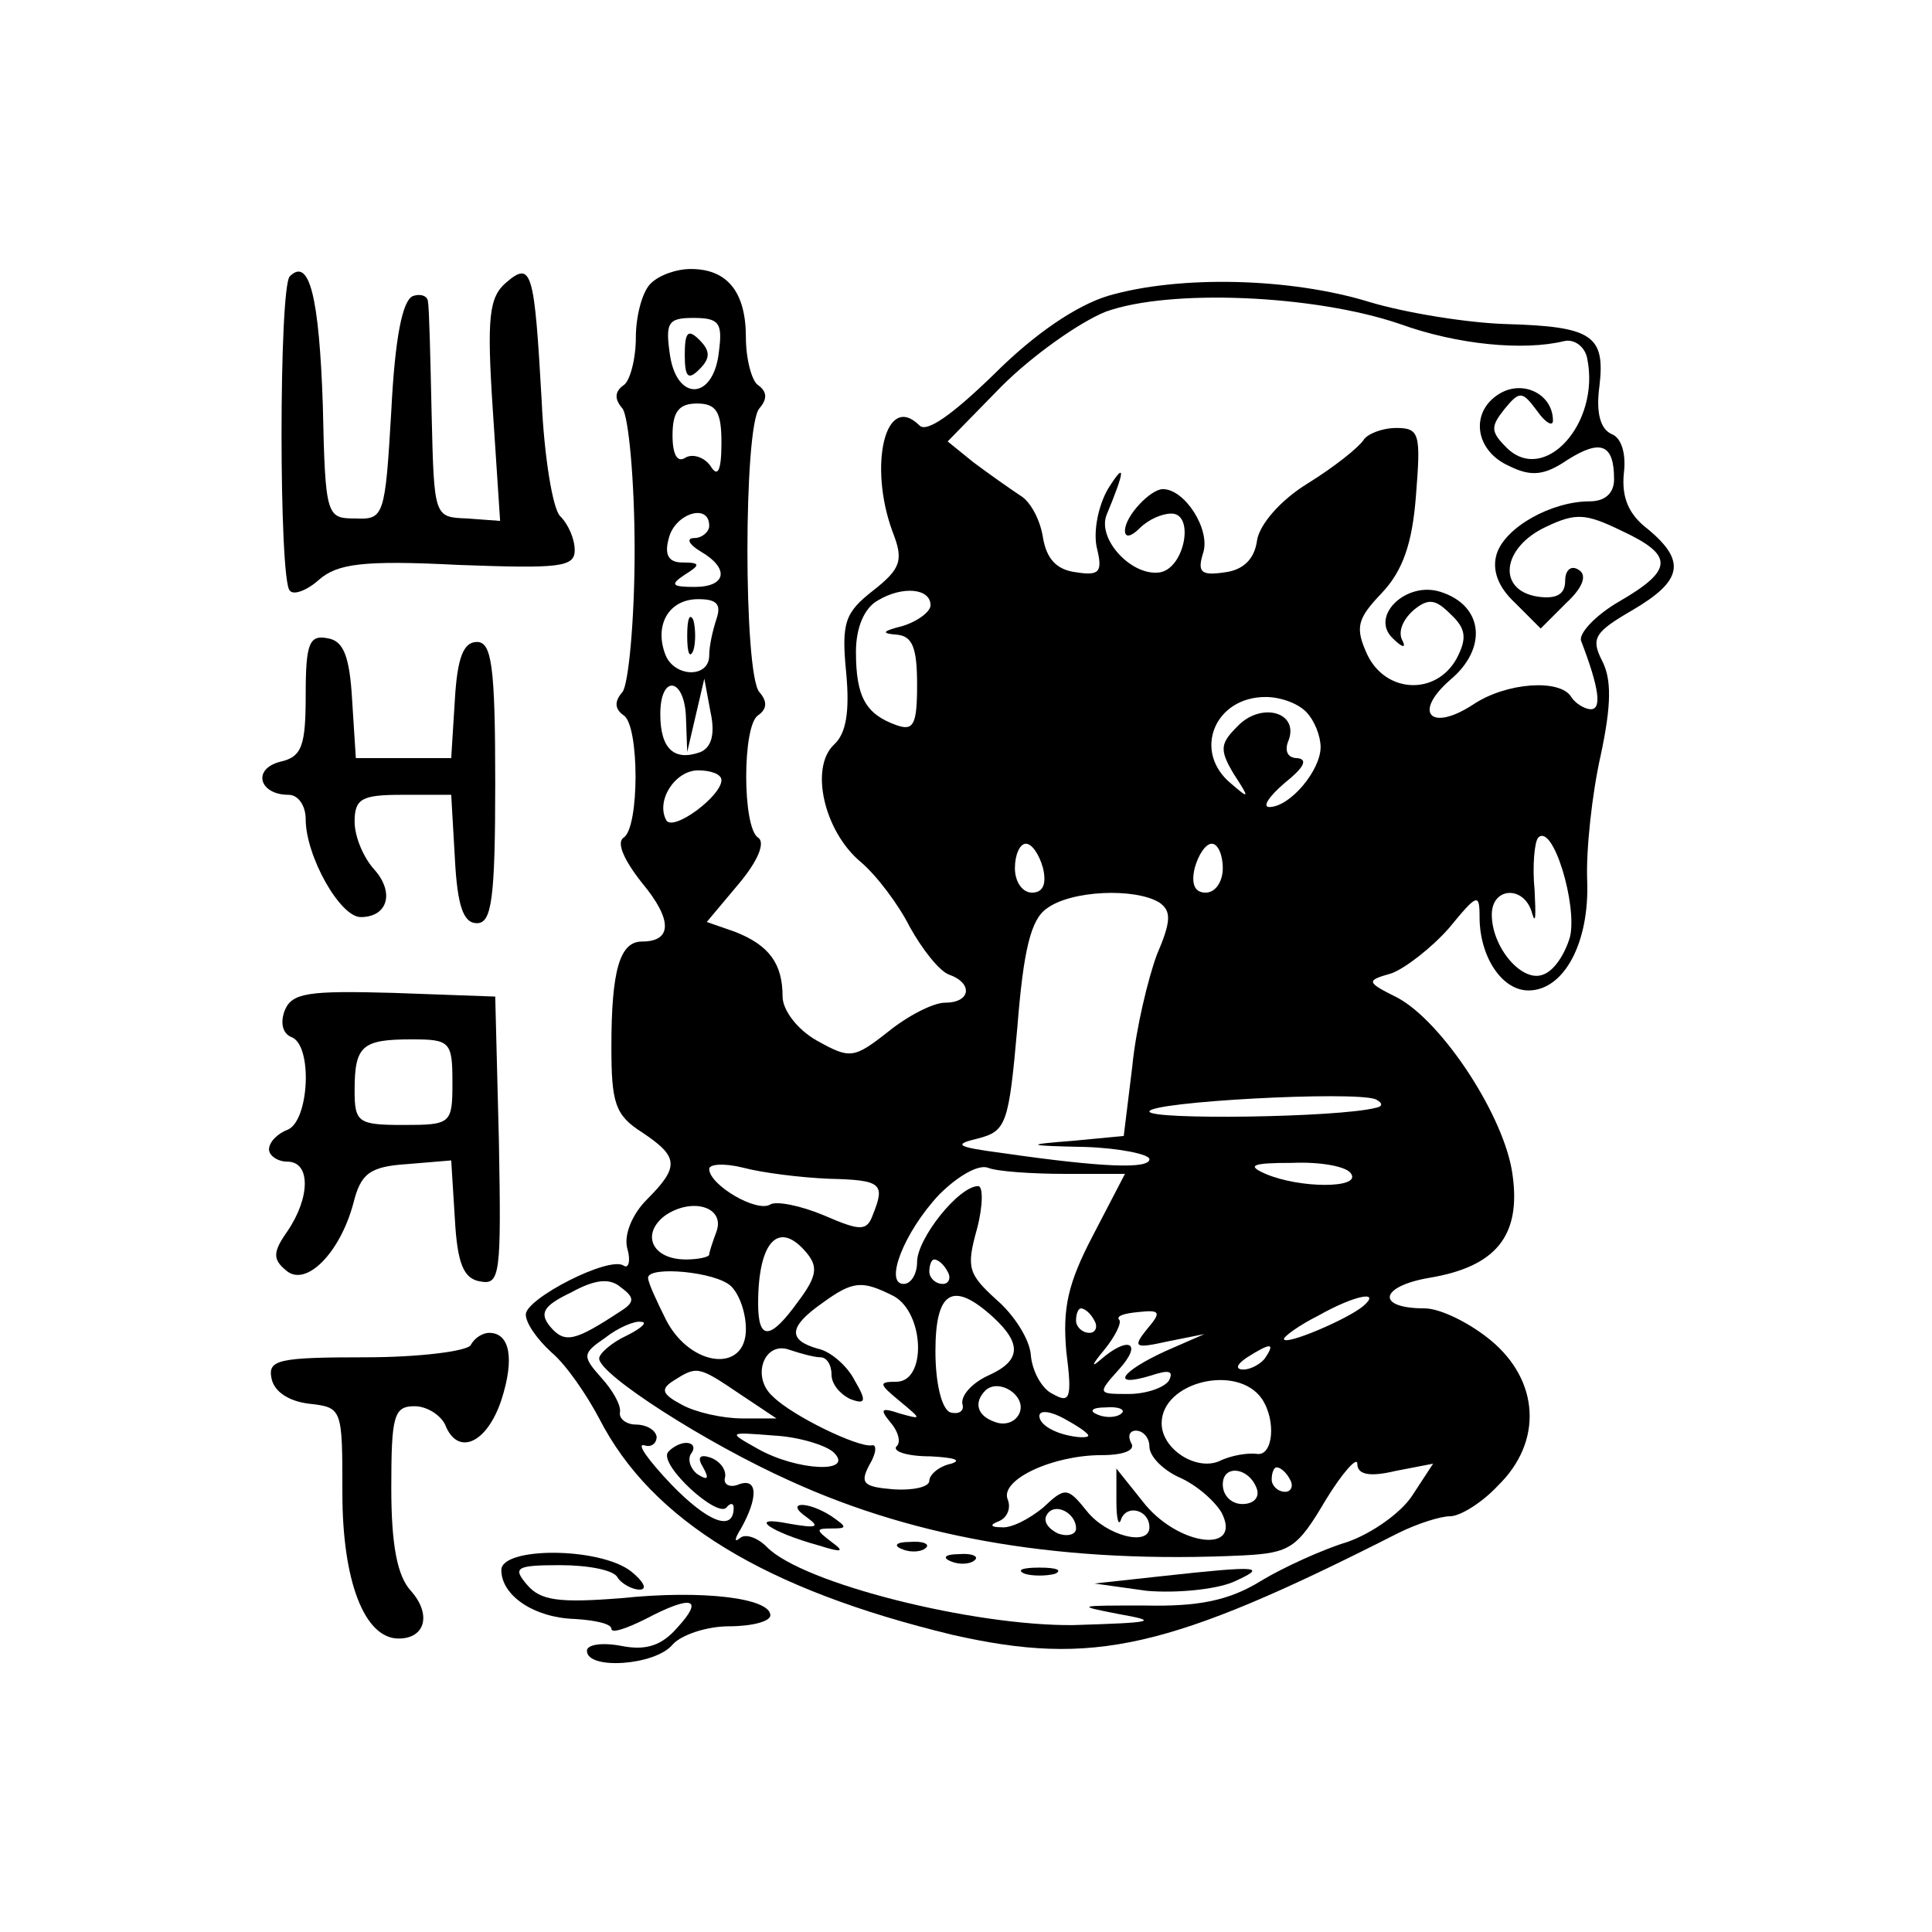<?xml version="1.0" standalone="no"?>
<!DOCTYPE svg PUBLIC "-//W3C//DTD SVG 20010904//EN"
 "http://www.w3.org/TR/2001/REC-SVG-20010904/DTD/svg10.dtd">
<svg version="1.0" xmlns="http://www.w3.org/2000/svg"
 width="158pt" height="158pt" viewBox="0 0 158 158"
 preserveAspectRatio="xMidYMid meet">
<g transform="translate(0,158) scale(0.1,-0.1)"
fill="#000000" stroke="none">
<path d="M237 1354 c-9 -9 -9 -249 0 -257 3 -4 14 0 24 9 15 13 36 16 114 12
82 -3 95 -2 95 12 0 9 -5 21 -12 28 -6 6 -13 49 -15 94 -6 106 -8 115 -29 97
-14 -12 -16 -28 -11 -104 l6 -91 -27 2 c-27 1 -27 1 -29 85 -1 46 -2 88 -3 92
0 5 -6 7 -12 5 -9 -3 -15 -35 -18 -94 -5 -86 -6 -89 -29 -88 -24 0 -25 1 -27
93 -3 88 -11 121 -27 105z"/>
<path d="M532 1348 c-7 -7 -12 -27 -12 -44 0 -18 -5 -36 -10 -39 -7 -5 -8 -11
-1 -19 5 -6 10 -59 10 -116 0 -57 -5 -110 -10 -116 -7 -8 -6 -14 1 -19 13 -8
13 -92 0 -100 -6 -4 0 -18 15 -37 25 -30 25 -48 0 -48 -18 0 -25 -23 -25 -86
0 -46 3 -56 25 -70 30 -20 31 -28 4 -55 -12 -12 -19 -29 -16 -40 3 -10 1 -17
-3 -14 -12 8 -80 -27 -80 -40 0 -7 9 -20 21 -31 12 -10 29 -35 39 -54 43 -84
136 -140 289 -177 115 -26 177 -12 364 83 16 8 35 14 43 14 8 0 26 11 39 25
37 36 34 86 -6 119 -17 14 -41 26 -54 26 -40 0 -37 18 4 25 54 9 75 34 68 84
-6 47 -57 125 -94 145 -26 13 -26 14 -5 20 11 4 33 21 47 37 23 28 25 29 25 9
0 -32 18 -60 40 -60 29 0 50 39 48 90 -1 25 4 71 11 102 9 42 9 63 1 78 -9 18
-6 23 25 41 41 24 44 40 13 66 -16 12 -22 26 -20 46 2 16 -2 29 -10 32 -9 4
-13 17 -10 39 5 42 -6 49 -77 51 -31 1 -81 9 -111 18 -65 20 -156 22 -214 5
-26 -8 -60 -31 -93 -64 -34 -33 -55 -48 -61 -42 -28 28 -42 -33 -22 -87 9 -23
7 -30 -16 -48 -23 -18 -26 -26 -22 -67 3 -32 0 -50 -10 -59 -20 -19 -8 -71 22
-96 13 -11 31 -35 40 -53 10 -18 24 -36 32 -39 20 -7 18 -23 -3 -23 -10 0 -31
-11 -47 -24 -28 -22 -31 -22 -58 -7 -16 9 -28 25 -28 36 0 27 -11 42 -39 53
l-23 8 26 31 c16 19 22 34 16 38 -13 8 -13 92 0 100 7 5 8 11 1 19 -13 15 -13
217 0 232 7 8 6 14 -1 19 -5 3 -10 21 -10 39 0 37 -15 56 -45 56 -12 0 -26 -5
-33 -12z m613 -33 c47 -17 101 -22 134 -14 8 2 17 -4 19 -14 11 -53 -35 -104
-66 -73 -13 13 -13 17 -2 31 13 16 15 15 27 -1 7 -10 13 -13 13 -8 0 21 -23
33 -42 23 -26 -14 -23 -47 6 -60 18 -9 29 -8 48 5 27 17 38 13 38 -16 0 -11
-7 -18 -20 -18 -31 0 -69 -21 -76 -43 -4 -13 1 -27 15 -40 l21 -21 21 21 c14
13 17 23 10 27 -6 4 -11 0 -11 -9 0 -11 -7 -15 -22 -13 -34 5 -30 40 6 57 25
12 33 11 62 -3 43 -20 43 -32 -2 -58 -19 -11 -33 -26 -31 -32 15 -39 17 -56 8
-56 -5 0 -13 5 -16 10 -9 15 -53 12 -80 -6 -35 -23 -50 -7 -19 20 31 26 27 61
-8 72 -28 9 -58 -20 -39 -38 8 -8 11 -8 8 -2 -4 7 0 17 9 25 12 10 18 9 30 -3
13 -12 14 -20 5 -37 -17 -30 -58 -28 -73 4 -10 22 -8 29 12 50 17 18 25 40 28
80 4 50 3 55 -16 55 -12 0 -24 -5 -27 -10 -4 -6 -24 -22 -45 -35 -23 -14 -40
-34 -42 -47 -2 -15 -11 -24 -26 -26 -20 -3 -23 0 -18 16 6 19 -15 52 -33 52
-10 0 -31 -22 -31 -34 0 -6 5 -5 12 2 7 7 18 12 26 12 19 0 11 -44 -9 -48 -23
-4 -52 27 -44 47 15 36 16 45 1 21 -8 -14 -12 -35 -9 -48 5 -20 2 -23 -17 -20
-16 2 -24 11 -27 28 -2 14 -10 30 -19 35 -9 6 -26 18 -38 27 l-21 17 44 45
c25 25 63 52 85 61 52 19 171 14 241 -10z m-557 -22 c-4 -40 -34 -42 -40 -4
-4 27 -2 31 19 31 21 0 24 -4 21 -27z m2 -75 c0 -23 -3 -29 -9 -19 -5 7 -14
10 -20 7 -7 -5 -11 2 -11 18 0 19 5 26 20 26 16 0 20 -7 20 -32z m-10 -68 c0
-5 -6 -10 -12 -10 -7 0 -5 -5 5 -11 24 -14 21 -29 -5 -29 -19 0 -20 2 -8 10
13 8 13 10 -2 10 -11 0 -15 6 -11 20 5 20 33 29 33 10z m181 -65 c0 -5 -10
-13 -23 -17 -16 -4 -18 -6 -5 -7 13 -1 17 -10 17 -41 0 -33 -3 -38 -17 -33
-25 9 -33 23 -33 60 0 20 7 36 18 42 20 12 43 10 43 -4z m-175 -11 c-3 -9 -6
-22 -6 -30 0 -19 -29 -18 -36 1 -9 24 3 45 27 45 15 0 19 -4 15 -16z m-25 -81
l1 -28 7 30 7 30 5 -27 c4 -18 1 -29 -8 -33 -22 -8 -33 3 -33 31 0 33 20 30
21 -3z m507 5 c7 -7 12 -20 12 -29 0 -19 -25 -49 -42 -49 -6 0 0 9 13 20 15
12 19 19 10 20 -8 0 -11 6 -7 15 8 23 -23 31 -42 11 -14 -14 -15 -19 -3 -39
13 -20 13 -21 -2 -8 -32 26 -14 71 28 71 12 0 26 -5 33 -12z m-478 -56 c0 -13
-39 -42 -45 -33 -9 16 7 41 26 41 10 0 19 -3 19 -8z m694 -128 c-4 -14 -13
-28 -22 -31 -17 -7 -42 22 -42 49 0 23 27 24 33 1 3 -10 3 -1 2 19 -2 20 0 40
3 43 12 12 32 -55 26 -81z m-431 56 c3 -13 0 -20 -9 -20 -8 0 -14 9 -14 20 0
11 4 20 9 20 5 0 11 -9 14 -20z m147 0 c0 -11 -6 -20 -14 -20 -9 0 -12 7 -9
20 3 11 9 20 14 20 5 0 9 -9 9 -20z m-52 -28 c10 -7 10 -15 -2 -43 -7 -19 -17
-60 -20 -91 l-7 -57 -42 -4 c-39 -3 -39 -4 11 -5 28 -1 52 -6 52 -10 0 -8 -37
-7 -120 5 -38 5 -41 7 -20 12 23 6 25 12 32 91 5 63 11 88 24 97 20 15 72 17
92 5z m177 -168 c-31 -8 -185 -10 -185 -3 0 8 167 17 185 10 6 -3 6 -6 0 -7z
m-447 -58 c43 -1 46 -4 36 -29 -5 -14 -10 -14 -40 -1 -19 8 -39 12 -44 9 -11
-7 -50 16 -50 29 0 4 12 5 28 1 15 -4 46 -8 70 -9z m193 4 l49 0 -26 -50 c-21
-40 -25 -60 -22 -95 5 -39 3 -43 -11 -35 -9 4 -17 19 -18 32 -1 13 -14 33 -28
45 -23 21 -25 26 -16 58 5 19 5 35 1 35 -16 0 -50 -43 -50 -62 0 -10 -5 -18
-11 -18 -16 0 0 42 29 73 15 15 32 25 40 22 7 -3 36 -5 63 -5z m234 0 c8 -12
-42 -12 -70 0 -16 7 -11 9 22 9 23 1 45 -3 48 -9z m-519 -47 c-3 -8 -6 -17 -6
-19 0 -2 -9 -4 -19 -4 -28 0 -37 21 -17 36 22 15 49 7 42 -13z m74 -18 c9 -11
8 -19 -7 -39 -23 -32 -33 -33 -33 -2 0 51 17 69 40 41z m115 -15 c3 -5 1 -10
-4 -10 -6 0 -11 5 -11 10 0 6 2 10 4 10 3 0 8 -4 11 -10z m-267 -32 c-38 -25
-46 -27 -58 -13 -9 11 -6 17 17 28 20 11 32 12 41 4 11 -8 11 -12 0 -19z m90
20 c7 -7 12 -22 12 -35 0 -36 -45 -31 -65 7 -8 16 -15 31 -15 35 0 10 56 5 68
-7z m133 -8 c25 -14 27 -70 2 -70 -15 0 -14 -2 3 -16 18 -15 18 -15 0 -10 -15
5 -17 4 -8 -7 7 -8 9 -17 5 -20 -3 -4 9 -8 28 -8 19 -1 26 -3 17 -6 -10 -2
-18 -9 -18 -14 0 -5 -13 -8 -29 -7 -25 2 -28 5 -20 20 6 10 6 17 2 16 -11 -2
-65 24 -81 40 -18 16 -7 46 14 38 9 -3 20 -6 25 -6 5 0 9 -6 9 -14 0 -8 7 -16
15 -20 13 -5 14 -2 4 15 -6 12 -20 24 -30 26 -25 7 -24 18 3 37 26 19 33 19
59 6z m81 -17 c24 -22 23 -36 -4 -48 -13 -6 -22 -16 -21 -23 2 -6 -3 -9 -10
-7 -7 3 -12 24 -12 50 0 49 14 58 47 28z m303 9 c-13 -11 -65 -33 -65 -27 0 2
12 11 28 19 30 17 52 21 37 8z m-220 -12 c3 -5 1 -10 -4 -10 -6 0 -11 5 -11
10 0 6 2 10 4 10 3 0 8 -4 11 -10z m43 -7 c-12 -15 -10 -16 17 -10 l30 6 -32
-14 c-37 -17 -45 -30 -12 -20 15 5 19 4 15 -4 -4 -6 -19 -11 -33 -11 -25 0
-26 0 -8 20 20 22 8 28 -15 8 -8 -7 -7 -4 3 8 9 11 15 23 12 25 -2 3 5 5 16 6
18 2 19 0 7 -14z m-425 -5 c-13 -6 -23 -15 -23 -19 0 -13 87 -69 156 -100 105
-48 226 -68 371 -61 38 2 44 6 67 45 14 23 26 36 26 30 0 -9 10 -11 31 -6 l31
6 -17 -26 c-9 -14 -33 -31 -53 -38 -20 -6 -53 -21 -71 -32 -26 -16 -51 -21
-95 -20 -55 0 -57 0 -21 -7 34 -6 28 -7 -37 -9 -81 -1 -222 34 -251 64 -8 8
-18 11 -22 7 -5 -4 -4 0 1 8 14 25 14 42 -2 36 -7 -3 -13 0 -11 6 1 6 -4 13
-12 16 -9 3 -11 0 -6 -8 5 -9 4 -11 -4 -6 -6 4 -9 12 -6 17 4 5 2 9 -4 9 -5 0
-12 -4 -15 -8 -6 -11 40 -53 48 -45 3 4 6 4 6 0 0 -20 -21 -12 -51 19 -19 20
-29 34 -22 32 6 -2 10 2 10 7 -1 6 -9 10 -17 10 -8 0 -14 5 -13 10 1 6 -6 18
-15 28 -16 18 -16 20 3 33 10 8 24 14 29 13 6 0 1 -5 -11 -11z m522 -18 c-3
-5 -12 -10 -18 -10 -7 0 -6 4 3 10 19 12 23 12 15 0z m-430 -30 l30 -20 -28 0
c-16 0 -38 5 -49 11 -17 9 -18 13 -7 20 19 12 20 12 54 -11z m427 -4 c12 -18
9 -47 -4 -45 -7 1 -21 -1 -31 -6 -19 -8 -47 10 -47 31 0 34 62 49 82 20z
m-198 -11 c-3 -8 -12 -11 -20 -8 -15 5 -18 16 -8 26 11 10 33 -4 28 -18z m56
-19 c0 -2 -9 -2 -20 1 -11 3 -20 9 -20 15 0 5 9 4 20 -2 11 -6 20 -12 20 -14z
m27 18 c-3 -3 -12 -4 -19 -1 -8 3 -5 6 6 6 11 1 17 -2 13 -5z m-235 -32 c17
-17 -30 -15 -62 3 -25 14 -25 14 13 11 20 -1 43 -8 49 -14z m258 5 c0 -8 11
-19 24 -25 14 -6 29 -19 35 -29 17 -33 -33 -28 -62 6 l-24 30 0 -27 c0 -15 2
-21 4 -14 5 12 23 7 23 -7 0 -16 -35 -7 -51 13 -16 20 -18 20 -36 3 -11 -9
-26 -17 -34 -16 -9 0 -10 2 -2 5 7 3 10 11 7 18 -6 16 37 36 77 36 18 0 28 4
24 10 -3 6 -1 10 4 10 6 0 11 -6 11 -13z m88 -35 c2 -7 -3 -12 -12 -12 -9 0
-16 7 -16 16 0 17 22 14 28 -4z m27 8 c3 -5 1 -10 -4 -10 -6 0 -11 5 -11 10 0
6 2 10 4 10 3 0 8 -4 11 -10z m-175 -40 c0 -5 -7 -7 -15 -4 -8 4 -12 10 -9 15
6 11 24 2 24 -11z"/>
<path d="M560 1290 c0 -19 3 -21 12 -12 9 9 9 15 0 24 -9 9 -12 7 -12 -12z"/>
<path d="M562 1060 c0 -14 2 -19 5 -12 2 6 2 18 0 25 -3 6 -5 1 -5 -13z"/>
<path d="M660 339 c11 -8 8 -9 -15 -5 -35 7 -15 -7 25 -18 19 -6 21 -5 10 3
-13 10 -13 11 0 11 13 0 13 1 0 10 -20 13 -39 12 -20 -1z"/>
<path d="M738 313 c7 -3 16 -2 19 1 4 3 -2 6 -13 5 -11 0 -14 -3 -6 -6z"/>
<path d="M778 303 c7 -3 16 -2 19 1 4 3 -2 6 -13 5 -11 0 -14 -3 -6 -6z"/>
<path d="M838 293 c6 -2 18 -2 25 0 6 3 1 5 -13 5 -14 0 -19 -2 -12 -5z"/>
<path d="M950 291 l-55 -6 43 -6 c24 -2 55 1 70 7 29 13 24 14 -58 5z"/>
<path d="M250 1012 c0 -42 -3 -51 -21 -55 -23 -6 -17 -27 7 -27 8 0 14 -9 14
-20 0 -30 28 -80 45 -80 22 0 28 20 11 39 -9 10 -16 27 -16 39 0 19 6 22 39
22 l40 0 3 -52 c2 -39 7 -53 18 -53 12 0 15 19 15 115 0 96 -3 115 -15 115
-11 0 -16 -13 -18 -47 l-3 -48 -39 0 -39 0 -3 47 c-2 36 -7 49 -20 51 -15 3
-18 -4 -18 -46z"/>
<path d="M233 754 c-4 -10 -2 -19 5 -22 18 -6 15 -69 -3 -76 -8 -3 -15 -10
-15 -16 0 -5 7 -10 15 -10 19 0 19 -29 0 -57 -12 -17 -12 -23 -1 -32 16 -14
44 14 55 55 6 24 13 30 44 32 l36 3 3 -48 c2 -36 7 -49 21 -51 16 -3 17 6 15
115 l-3 118 -83 3 c-70 2 -83 0 -89 -14z m137 -59 c0 -34 -1 -35 -40 -35 -37
0 -40 2 -40 28 0 37 6 42 47 42 31 0 33 -2 33 -35z"/>
<path d="M385 480 c-3 -5 -42 -10 -86 -10 -71 0 -80 -2 -77 -17 2 -11 14 -19
31 -21 27 -3 27 -4 27 -73 0 -72 18 -119 46 -119 22 0 27 20 10 39 -11 12 -16
37 -16 84 0 59 2 67 19 67 10 0 21 -7 25 -15 10 -26 34 -16 46 20 11 34 7 55
-10 55 -5 0 -12 -4 -15 -10z"/>
<path d="M410 296 c0 -21 27 -39 60 -40 17 -1 30 -4 30 -8 0 -4 12 0 28 8 38
20 48 17 26 -7 -13 -15 -26 -19 -46 -15 -16 3 -28 1 -28 -4 0 -16 56 -12 70 5
7 8 28 15 46 15 19 0 34 4 34 9 0 14 -55 21 -122 14 -51 -4 -66 -2 -77 11 -12
14 -9 16 27 16 23 0 44 -4 47 -10 3 -5 12 -10 18 -10 7 0 3 7 -7 15 -26 20
-106 20 -106 1z"/>
</g>
</svg>

